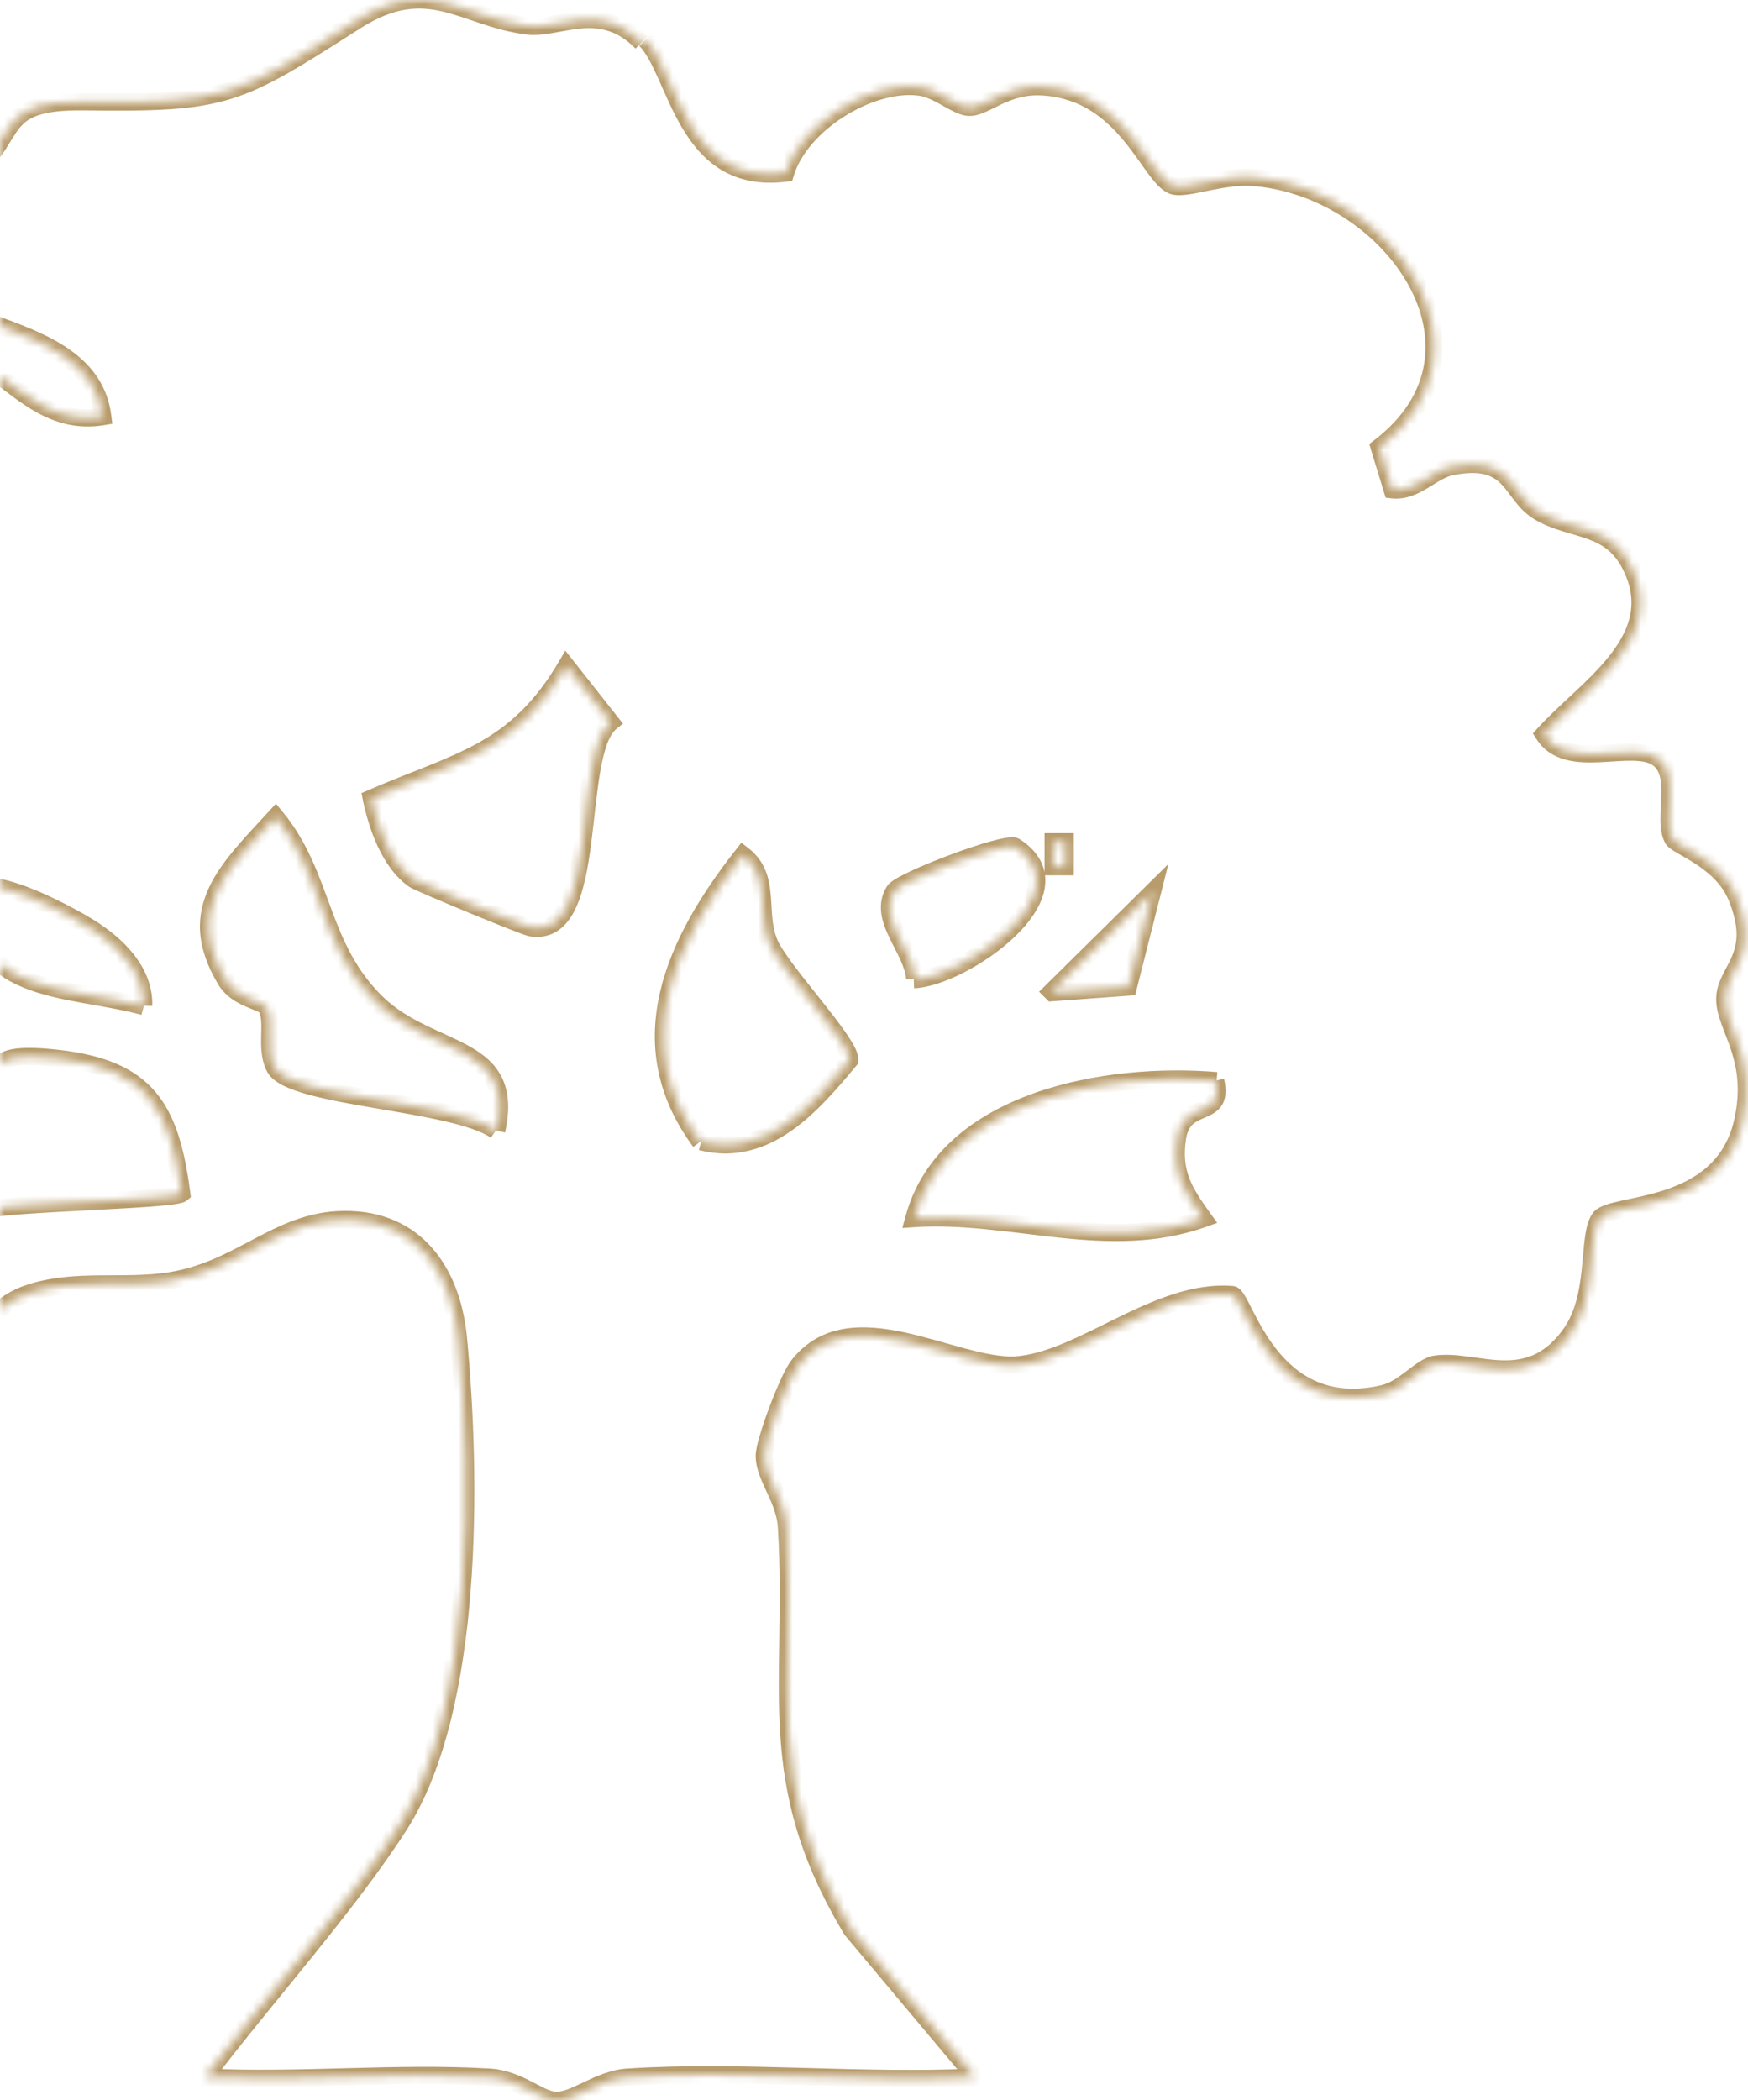 <?xml version="1.0" encoding="UTF-8"?> <svg xmlns="http://www.w3.org/2000/svg" width="204" height="245" viewBox="0 0 204 245" fill="none"><mask id="path-1-inside-1_1076_374" fill="white"><path d="M141.987 126.058C129.302 124.978 110.438 128.218 106.644 142.153C118.027 141.397 129.302 146.15 140.469 142.153C138.192 139.021 136.783 136.752 137.433 132.647C138.192 128.11 142.962 130.703 141.878 126.058M21.213 139.237C19.912 129.299 17.202 124.653 6.794 123.465C-4.481 122.169 1.482 126.49 -0.47 131.459C-2.421 136.32 -11.419 139.993 -11.203 146.582C-6.974 146.474 -5.673 141.937 -1.337 141.073C1.807 140.317 20.346 139.993 21.213 139.237ZM122.797 115.795L131.687 115.147L134.506 104.021L122.689 115.687L122.797 115.795ZM16.768 117.308C16.877 113.635 14.166 110.718 11.348 108.774C9.613 107.478 -3.18 100.24 -3.722 104.885C-2.421 116.228 7.987 115.039 16.768 117.416M81.817 133.187C89.514 135.132 94.827 128.866 99.163 123.681C99.488 121.845 90.924 112.987 89.731 109.854C88.322 106.289 90.056 102.292 86.695 99.7C78.781 109.746 73.144 121.629 81.708 133.187M124.315 98.187H122.906V101.104H124.315V98.187ZM106.644 114.283C112.39 114.067 126.809 104.129 118.461 98.728C117.377 98.079 105.126 102.724 104.367 103.913C102.307 107.153 106.535 110.718 106.752 114.175M57.966 131.891C60.242 121.629 50.485 123.141 44.089 117.092C37.15 110.394 37.909 102.184 32.163 95.271C26.742 101.212 21.322 105.965 26.309 114.283C27.61 116.552 30.645 116.768 31.079 117.524C32.055 119.144 30.862 122.277 32.055 124.545C34.006 128.11 52.87 128.434 57.857 131.891M66.097 77.663C60.134 87.817 53.304 88.789 43.33 93.11C43.98 96.351 45.498 100.672 48.317 102.616C48.967 103.049 61.218 108.126 61.977 108.234C70.216 109.53 66.747 87.925 71.301 84.252L66.097 77.663ZM75.312 4.638C79.106 8.527 79.865 21.706 91.683 20.194C93.417 14.468 101.44 9.499 107.186 10.147C109.462 10.363 111.631 12.524 113.149 12.524C115.1 12.524 117.377 9.823 121.822 10.147C131.579 10.795 134.181 20.95 137 21.706C138.626 22.138 142.962 20.302 146.649 20.734C162.477 22.246 175.704 40.934 160.959 52.169L162.477 57.138C165.187 57.462 167.139 54.87 169.416 54.437C176.679 53.033 176.137 57.678 179.606 59.731C183.618 62.107 188.171 61.027 190.556 66.536C194.242 74.854 184.919 80.363 180.149 85.656C182.967 90.085 190.448 86.305 193.484 88.465C196.194 90.41 193.917 95.595 195.218 97.863C195.652 98.728 200.747 100.24 202.59 104.453C205.626 111.582 201.289 113.095 201.289 116.552C201.289 119.9 205.084 123.357 203.349 130.919C200.856 141.613 187.954 140.101 186.653 142.153C185.136 144.422 186.545 151.336 183.076 155.873C178.197 162.354 172.234 158.465 167.573 159.113C165.838 159.329 163.886 162.03 161.393 162.57C148.166 165.595 145.239 151.228 143.83 151.011C135.048 150.255 126.158 158.789 118.461 159.221C111.305 159.545 99.38 151.444 93.2 159.221C92.008 160.626 89.189 168.187 89.189 169.808C89.189 172.4 91.683 174.885 91.791 178.342C92.875 197.03 88.864 207.616 99.38 225.116L113.799 242.292C100.464 242.94 86.587 241.428 73.252 242.292C69.783 242.508 66.964 245.209 64.687 244.993C62.736 244.777 60.568 242.508 57.098 242.292C46.148 241.644 34.873 242.832 23.924 242.292C30.862 233.11 40.619 222.308 46.691 212.802C55.364 199.082 55.038 172.508 53.521 156.305C52.87 148.851 48.967 142.586 40.945 142.261C32.705 141.937 28.477 147.987 19.912 149.391C14.383 150.255 8.962 149.067 3.542 150.795C-1.662 152.416 -3.614 157.817 -9.36 158.573C-19.117 159.87 -19.984 150.795 -24.212 150.039C-27.031 149.499 -32.56 155.981 -40.041 151.12C-44.269 148.419 -43.402 142.261 -45.678 139.885C-48.389 136.968 -59.339 134.268 -61.182 128.218C-61.832 126.166 -64.542 111.366 -64.217 109.746C-63.35 105.425 -58.797 103.589 -57.929 101.428C-57.387 100.132 -58.58 97.971 -57.821 95.595C-56.52 91.49 -52.292 92.138 -52.725 88.141C-59.989 89.329 -64.217 82.632 -62.808 76.042C-62.049 72.37 -51.099 60.811 -49.148 55.734C-46.654 53.357 -43.293 56.49 -40.583 56.058C-38.957 55.734 -37.005 45.363 -24.212 47.2C-21.936 47.524 -17.816 50.333 -17.491 50.116C-17.165 49.9 -16.515 46.444 -13.805 44.175C-1.771 34.669 0.94 50.441 11.998 48.604C10.48 36.397 -10.444 38.882 -12.395 29.7C-13.588 24.191 -5.565 22.246 -2.855 19.977C2.241 15.549 -0.361 11.768 9.721 11.876C26.417 12.092 27.61 11.335 41.487 2.478C49.943 -2.924 53.954 2.045 61.435 3.018C65.121 3.558 70 -0.007 74.878 4.962"></path></mask><path d="M106.644 142.153L105.679 141.891L105.31 143.244L106.71 143.151L106.644 142.153ZM140.469 142.153L140.806 143.095L142.063 142.645L141.278 141.566L140.469 142.153ZM137.433 132.647L136.447 132.482L136.446 132.491L137.433 132.647ZM21.213 139.237L21.87 139.991L22.274 139.638L22.205 139.107L21.213 139.237ZM6.794 123.465L6.68 124.459L6.681 124.459L6.794 123.465ZM-0.47 131.459L0.458 131.832L0.461 131.825L-0.47 131.459ZM-11.203 146.582L-12.202 146.615L-12.169 147.608L-11.177 147.582L-11.203 146.582ZM-1.337 141.073L-1.141 142.054L-1.122 142.05L-1.103 142.045L-1.337 141.073ZM122.797 115.795L122.092 116.504L122.415 116.826L122.87 116.793L122.797 115.795ZM131.687 115.147L131.76 116.145L132.48 116.092L132.657 115.393L131.687 115.147ZM134.506 104.021L135.476 104.266L136.357 100.789L133.804 103.309L134.506 104.021ZM122.689 115.687L121.986 114.976L121.269 115.684L121.983 116.396L122.689 115.687ZM11.348 108.774L10.749 109.575L10.764 109.586L10.78 109.597L11.348 108.774ZM-3.722 104.885L-4.715 104.769L-4.729 104.884L-4.715 104.999L-3.722 104.885ZM99.163 123.681L99.93 124.323L100.101 124.118L100.148 123.856L99.163 123.681ZM89.731 109.854L90.666 109.498L90.661 109.486L89.731 109.854ZM86.695 99.7L87.306 98.908L86.522 98.303L85.91 99.081L86.695 99.7ZM124.315 98.187H125.315V97.187H124.315V98.187ZM122.906 98.187V97.187H121.906V98.187H122.906ZM122.906 101.104H121.906V102.104H122.906V101.104ZM124.315 101.104V102.104H125.315V101.104H124.315ZM118.461 98.728L119.004 97.888L118.989 97.878L118.974 97.869L118.461 98.728ZM104.367 103.913L103.524 103.374L103.523 103.376L104.367 103.913ZM44.089 117.092L43.394 117.811L43.402 117.818L44.089 117.092ZM32.163 95.271L32.932 94.632L32.198 93.749L31.424 94.597L32.163 95.271ZM26.309 114.283L27.176 113.786L27.171 113.777L27.166 113.769L26.309 114.283ZM31.079 117.524L30.212 118.021L30.217 118.031L30.222 118.04L31.079 117.524ZM32.055 124.545L31.169 125.011L31.174 125.018L31.177 125.026L32.055 124.545ZM66.097 77.663L66.882 77.043L65.975 75.895L65.234 77.156L66.097 77.663ZM43.33 93.11L42.932 92.193L42.19 92.514L42.349 93.307L43.33 93.11ZM48.317 102.616L47.749 103.44L47.756 103.445L47.764 103.449L48.317 102.616ZM61.977 108.234L62.132 107.246L62.125 107.245L62.118 107.244L61.977 108.234ZM71.301 84.252L71.928 85.031L72.699 84.409L72.085 83.632L71.301 84.252ZM91.683 20.194L91.809 21.186L92.452 21.103L92.64 20.483L91.683 20.194ZM107.186 10.147L107.074 11.141L107.082 11.142L107.091 11.143L107.186 10.147ZM121.822 10.147L121.749 11.145L121.755 11.145L121.822 10.147ZM137 21.706L136.741 22.672L136.743 22.672L137 21.706ZM146.649 20.734L146.532 21.727L146.543 21.728L146.553 21.729L146.649 20.734ZM160.959 52.169L160.353 51.373L159.8 51.795L160.003 52.461L160.959 52.169ZM162.477 57.138L161.521 57.43L161.711 58.054L162.358 58.131L162.477 57.138ZM169.416 54.437L169.602 55.42L169.605 55.419L169.416 54.437ZM179.606 59.731L180.116 58.87L180.116 58.87L179.606 59.731ZM190.556 66.536L189.639 66.933L189.642 66.941L190.556 66.536ZM180.149 85.656L179.406 84.987L178.897 85.552L179.305 86.193L180.149 85.656ZM193.484 88.465L194.066 87.653L194.063 87.65L193.484 88.465ZM195.218 97.863L196.112 97.415L196.099 97.39L196.086 97.366L195.218 97.863ZM202.59 104.453L203.51 104.061L203.506 104.052L202.59 104.453ZM203.349 130.919L204.323 131.146L204.324 131.142L203.349 130.919ZM186.653 142.153L187.485 142.71L187.491 142.699L187.498 142.689L186.653 142.153ZM183.076 155.873L182.281 155.265L182.277 155.271L183.076 155.873ZM167.573 159.113L167.696 160.106L167.703 160.105L167.71 160.104L167.573 159.113ZM161.393 162.57L161.181 161.593L161.17 161.595L161.393 162.57ZM143.83 151.011L143.981 150.023L143.949 150.018L143.916 150.015L143.83 151.011ZM118.461 159.221L118.506 160.22L118.517 160.22L118.461 159.221ZM93.2 159.221L93.963 159.869L93.973 159.856L93.983 159.843L93.2 159.221ZM91.791 178.342L90.791 178.373L90.792 178.386L90.793 178.4L91.791 178.342ZM99.38 225.116L98.523 225.631L98.563 225.699L98.614 225.759L99.38 225.116ZM113.799 242.292L113.848 243.291L115.861 243.193L114.565 241.649L113.799 242.292ZM73.252 242.292L73.314 243.29L73.317 243.29L73.252 242.292ZM64.687 244.993L64.577 245.987L64.585 245.988L64.593 245.988L64.687 244.993ZM57.098 242.292L57.16 241.294L57.157 241.294L57.098 242.292ZM23.924 242.292L23.126 241.689L21.986 243.198L23.874 243.291L23.924 242.292ZM46.691 212.802L47.533 213.34L47.536 213.336L46.691 212.802ZM53.521 156.305L52.525 156.392L52.525 156.398L53.521 156.305ZM40.945 142.261L40.985 141.262L40.984 141.262L40.945 142.261ZM19.912 149.391L20.067 150.379L20.074 150.378L19.912 149.391ZM3.542 150.795L3.839 151.75L3.846 151.748L3.542 150.795ZM-9.36 158.573L-9.49 157.582L-9.491 157.582L-9.36 158.573ZM-24.212 150.039L-24.401 151.021L-24.388 151.024L-24.212 150.039ZM-40.041 151.12L-39.496 150.281L-39.502 150.277L-40.041 151.12ZM-45.678 139.885L-46.411 140.566L-46.406 140.571L-46.4 140.577L-45.678 139.885ZM-61.182 128.218L-60.225 127.927L-60.228 127.916L-61.182 128.218ZM-64.217 109.746L-65.198 109.549L-65.198 109.549L-64.217 109.746ZM-57.929 101.428L-58.852 101.042L-58.855 101.049L-58.857 101.056L-57.929 101.428ZM-57.821 95.595L-56.868 95.899L-56.867 95.897L-57.821 95.595ZM-52.725 88.141L-51.731 88.033L-51.845 86.984L-52.887 87.154L-52.725 88.141ZM-62.808 76.042L-61.83 76.251L-61.828 76.245L-62.808 76.042ZM-49.148 55.734L-49.837 55.01L-50 55.165L-50.081 55.375L-49.148 55.734ZM-40.583 56.058L-40.425 57.045L-40.406 57.042L-40.387 57.038L-40.583 56.058ZM-24.212 47.2L-24.354 48.19L-24.353 48.19L-24.212 47.2ZM-13.805 44.175L-14.424 43.39L-14.435 43.399L-14.446 43.408L-13.805 44.175ZM11.998 48.604L12.162 49.591L13.109 49.433L12.99 48.481L11.998 48.604ZM-12.395 29.7L-11.417 29.492L-11.418 29.488L-12.395 29.7ZM-2.855 19.977L-2.213 20.744L-2.206 20.738L-2.199 20.732L-2.855 19.977ZM9.721 11.876L9.734 10.876L9.732 10.876L9.721 11.876ZM41.487 2.478L42.025 3.32L42.025 3.32L41.487 2.478ZM61.435 3.018L61.58 2.028L61.572 2.027L61.564 2.026L61.435 3.018ZM141.987 126.058L142.072 125.061C135.626 124.512 127.589 125.056 120.645 127.533C113.703 130.01 107.695 134.486 105.679 141.891L106.644 142.153L107.609 142.416C109.387 135.886 114.708 131.774 121.317 129.417C127.926 127.059 135.663 126.523 141.902 127.054L141.987 126.058ZM106.644 142.153L106.71 143.151C112.288 142.781 117.801 143.759 123.533 144.363C129.203 144.961 135.002 145.172 140.806 143.095L140.469 142.153L140.132 141.212C134.769 143.131 129.347 142.965 123.742 142.374C118.199 141.79 112.383 140.77 106.577 141.156L106.644 142.153ZM140.469 142.153L141.278 141.566C140.137 139.995 139.292 138.743 138.789 137.412C138.3 136.117 138.12 134.7 138.421 132.804L137.433 132.647L136.446 132.491C136.096 134.699 136.296 136.47 136.918 138.118C137.527 139.73 138.524 141.179 139.66 142.741L140.469 142.153ZM137.433 132.647L138.42 132.812C138.575 131.885 138.911 131.412 139.257 131.111C139.651 130.768 140.115 130.584 140.745 130.31C141.296 130.071 142.099 129.718 142.591 128.946C143.108 128.135 143.149 127.104 142.852 125.83L141.878 126.058L140.904 126.285C141.149 127.334 141.001 127.721 140.905 127.872C140.783 128.062 140.55 128.215 139.949 128.476C139.427 128.702 138.624 129.01 137.944 129.603C137.216 130.236 136.671 131.141 136.447 132.482L137.433 132.647ZM21.213 139.237L22.205 139.107C21.551 134.112 20.523 130.214 18.185 127.427C15.811 124.598 12.237 123.08 6.908 122.472L6.794 123.465L6.681 124.459C11.759 125.039 14.744 126.437 16.653 128.712C18.597 131.03 19.575 134.424 20.222 139.367L21.213 139.237ZM6.794 123.465L6.908 122.472C4.084 122.147 2.168 122.147 0.904 122.507C0.246 122.694 -0.307 122.997 -0.707 123.467C-1.109 123.941 -1.274 124.488 -1.329 125.007C-1.382 125.51 -1.337 126.037 -1.28 126.522C-1.217 127.057 -1.146 127.487 -1.092 128.031C-0.99 129.049 -0.997 130.066 -1.4 131.093L-0.47 131.459L0.461 131.825C1.033 130.367 1.013 128.981 0.898 127.832C0.844 127.292 0.755 126.698 0.706 126.287C0.652 125.825 0.632 125.485 0.66 125.218C0.687 124.967 0.749 124.842 0.818 124.762C0.889 124.678 1.051 124.544 1.45 124.43C2.3 124.189 3.867 124.135 6.68 124.459L6.794 123.465ZM-0.47 131.459L-1.398 131.086C-1.81 132.113 -2.623 133.139 -3.713 134.244C-4.822 135.37 -6.046 136.416 -7.339 137.649C-9.797 139.99 -12.326 142.835 -12.202 146.615L-11.203 146.582L-10.203 146.55C-10.296 143.741 -8.434 141.454 -5.959 139.097C-4.786 137.979 -3.408 136.784 -2.288 135.648C-1.149 134.492 -0.105 133.236 0.458 131.832L-0.47 131.459ZM-11.203 146.582L-11.177 147.582C-8.659 147.518 -7.031 146.105 -5.642 144.855C-4.203 143.56 -2.994 142.423 -1.141 142.054L-1.337 141.073L-1.532 140.092C-4.016 140.587 -5.626 142.151 -6.979 143.368C-8.382 144.63 -9.518 145.539 -11.228 145.583L-11.203 146.582ZM-1.337 141.073L-1.103 142.045C-0.417 141.881 1.234 141.722 3.459 141.571C5.643 141.423 8.273 141.289 10.845 141.154C13.41 141.019 15.92 140.883 17.844 140.733C18.804 140.659 19.635 140.579 20.262 140.492C20.573 140.449 20.855 140.401 21.084 140.346C21.199 140.319 21.32 140.285 21.433 140.242C21.527 140.207 21.706 140.133 21.87 139.991L21.213 139.237L20.556 138.483C20.666 138.387 20.757 138.36 20.729 138.371C20.722 138.373 20.689 138.384 20.619 138.401C20.48 138.434 20.272 138.472 19.987 138.511C19.421 138.59 18.637 138.666 17.689 138.739C15.794 138.887 13.31 139.021 10.739 139.156C8.175 139.291 5.527 139.427 3.323 139.576C1.16 139.722 -0.684 139.888 -1.571 140.101L-1.337 141.073ZM122.797 115.795L122.87 116.793L131.76 116.145L131.687 115.147L131.615 114.15L122.725 114.798L122.797 115.795ZM131.687 115.147L132.657 115.393L135.476 104.266L134.506 104.021L133.537 103.775L130.718 114.902L131.687 115.147ZM134.506 104.021L133.804 103.309L121.986 114.976L122.689 115.687L123.392 116.399L135.209 104.732L134.506 104.021ZM122.689 115.687L121.983 116.396L122.092 116.504L122.797 115.795L123.503 115.087L123.395 114.979L122.689 115.687ZM16.768 117.308L17.768 117.337C17.892 113.131 14.803 109.942 11.915 107.951L11.348 108.774L10.78 109.597C13.53 111.494 15.861 114.139 15.769 117.278L16.768 117.308ZM11.348 108.774L11.946 107.973C10.995 107.262 7.283 105.089 3.736 103.673C1.974 102.969 0.136 102.403 -1.348 102.351C-2.089 102.325 -2.864 102.422 -3.506 102.809C-4.203 103.229 -4.615 103.914 -4.715 104.769L-3.722 104.885L-2.729 105.001C-2.693 104.695 -2.587 104.59 -2.474 104.522C-2.305 104.42 -1.979 104.33 -1.418 104.35C-0.296 104.389 1.274 104.843 2.995 105.53C6.414 106.896 9.965 108.989 10.749 109.575L11.348 108.774ZM-3.722 104.885L-4.715 104.999C-4.372 107.993 -3.416 110.243 -1.968 111.942C-0.525 113.635 1.34 114.705 3.373 115.451C5.396 116.194 7.639 116.635 9.868 117.035C12.125 117.439 14.365 117.801 16.507 118.381L16.768 117.416L17.029 116.451C14.781 115.842 12.426 115.461 10.221 115.066C7.989 114.666 5.902 114.249 4.063 113.574C2.234 112.903 0.704 111.994 -0.445 110.645C-1.589 109.303 -2.421 107.448 -2.729 104.771L-3.722 104.885ZM81.817 133.187L81.572 134.157C85.775 135.219 89.322 134.017 92.322 131.929C95.282 129.868 97.778 126.897 99.93 124.323L99.163 123.681L98.396 123.04C96.212 125.651 93.883 128.405 91.179 130.287C88.514 132.142 85.556 133.101 82.062 132.218L81.817 133.187ZM99.163 123.681L100.148 123.856C100.204 123.536 100.153 123.232 100.089 122.996C100.022 122.749 99.919 122.497 99.8 122.252C99.563 121.763 99.219 121.207 98.82 120.623C98.021 119.451 96.921 118.046 95.8 116.632C94.668 115.205 93.51 113.765 92.556 112.482C91.58 111.167 90.907 110.132 90.666 109.498L89.731 109.854L88.796 110.21C89.151 111.142 89.996 112.389 90.951 113.674C91.929 114.99 93.115 116.466 94.233 117.875C95.361 119.297 96.416 120.647 97.168 121.75C97.545 122.303 97.826 122.765 98 123.124C98.087 123.304 98.135 123.433 98.159 123.519C98.185 123.617 98.163 123.597 98.178 123.507L99.163 123.681ZM89.731 109.854L90.661 109.486C90.357 108.718 90.214 107.904 90.13 107.032C90.088 106.596 90.062 106.156 90.036 105.7C90.01 105.251 89.983 104.783 89.941 104.321C89.769 102.449 89.315 100.457 87.306 98.908L86.695 99.7L86.085 100.492C87.437 101.535 87.796 102.838 87.949 104.504C87.988 104.926 88.013 105.358 88.039 105.816C88.065 106.268 88.093 106.744 88.139 107.224C88.232 108.185 88.4 109.207 88.801 110.222L89.731 109.854ZM86.695 99.7L85.91 99.081C81.919 104.147 78.426 109.766 77.049 115.648C75.659 121.583 76.434 127.749 80.905 133.783L81.708 133.187L82.512 132.592C78.418 127.067 77.73 121.512 78.996 116.104C80.275 110.644 83.558 105.299 87.481 100.319L86.695 99.7ZM124.315 98.187V97.187H122.906V98.187V99.187H124.315V98.187ZM122.906 98.187H121.906V101.104H122.906H123.906V98.187H122.906ZM122.906 101.104V102.104H124.315V101.104V100.104H122.906V101.104ZM124.315 101.104H125.315V98.187H124.315H123.315V101.104H124.315ZM106.644 114.283L106.681 115.282C108.334 115.22 110.467 114.482 112.546 113.41C114.65 112.325 116.814 110.839 118.534 109.167C120.231 107.518 121.614 105.575 121.932 103.562C122.095 102.531 121.976 101.485 121.48 100.492C120.989 99.506 120.16 98.636 119.004 97.888L118.461 98.728L117.918 99.567C118.849 100.17 119.395 100.791 119.691 101.384C119.982 101.968 120.061 102.587 119.956 103.25C119.739 104.627 118.724 106.194 117.141 107.733C115.582 109.247 113.585 110.624 111.63 111.632C109.65 112.653 107.826 113.238 106.606 113.284L106.644 114.283ZM118.461 98.728L118.974 97.869C118.664 97.684 118.322 97.668 118.141 97.666C117.917 97.664 117.67 97.689 117.424 97.727C116.927 97.803 116.314 97.948 115.642 98.133C114.291 98.507 112.605 99.074 110.942 99.695C109.279 100.315 107.617 100.997 106.315 101.604C105.665 101.906 105.089 102.197 104.641 102.459C104.418 102.589 104.211 102.721 104.037 102.853C103.885 102.967 103.672 103.143 103.524 103.374L104.367 103.913L105.21 104.451C105.157 104.534 105.129 104.534 105.24 104.45C105.329 104.383 105.464 104.295 105.651 104.186C106.022 103.968 106.536 103.707 107.159 103.417C108.401 102.838 110.012 102.176 111.642 101.568C113.272 100.96 114.899 100.413 116.174 100.061C116.815 99.884 117.343 99.763 117.726 99.704C117.92 99.674 118.049 99.665 118.124 99.666C118.241 99.667 118.122 99.69 117.948 99.586L118.461 98.728ZM104.367 103.913L103.523 103.376C102.18 105.489 102.974 107.659 103.804 109.394C104.018 109.842 104.25 110.291 104.469 110.718C104.69 111.153 104.901 111.57 105.087 111.982C105.465 112.815 105.711 113.554 105.754 114.238L106.752 114.175L107.75 114.112C107.685 113.067 107.321 112.065 106.909 111.156C106.701 110.697 106.472 110.244 106.249 109.808C106.024 109.367 105.807 108.948 105.608 108.531C104.785 106.81 104.494 105.577 105.211 104.449L104.367 103.913ZM57.966 131.891L58.942 132.108C59.542 129.404 59.382 127.322 58.553 125.655C57.728 123.997 56.32 122.911 54.77 122.04C53.271 121.197 51.388 120.432 49.715 119.615C47.975 118.764 46.269 117.777 44.776 116.365L44.089 117.092L43.402 117.818C45.107 119.431 47.019 120.523 48.837 121.412C50.721 122.332 52.334 122.965 53.79 123.783C55.194 124.573 56.198 125.411 56.762 126.545C57.322 127.67 57.528 129.247 56.989 131.675L57.966 131.891ZM44.089 117.092L44.783 116.372C41.486 113.19 40.004 109.647 38.616 105.914C37.238 102.209 35.937 98.246 32.932 94.632L32.163 95.271L31.394 95.91C34.136 99.209 35.327 102.808 36.741 106.611C38.145 110.385 39.753 114.296 43.394 117.811L44.089 117.092ZM32.163 95.271L31.424 94.597C28.784 97.49 25.922 100.312 24.43 103.457C23.665 105.068 23.238 106.796 23.359 108.702C23.48 110.603 24.141 112.613 25.451 114.797L26.309 114.283L27.166 113.769C25.983 111.794 25.451 110.091 25.355 108.575C25.259 107.065 25.591 105.674 26.236 104.314C27.563 101.518 30.121 98.993 32.902 95.945L32.163 95.271ZM26.309 114.283L25.441 114.781C26.255 116.199 27.585 116.929 28.614 117.385C28.875 117.5 29.126 117.602 29.348 117.692C29.577 117.784 29.765 117.859 29.929 117.932C30.095 118.005 30.197 118.059 30.257 118.099C30.326 118.144 30.271 118.125 30.212 118.021L31.079 117.524L31.946 117.026C31.779 116.734 31.533 116.543 31.348 116.422C31.154 116.296 30.938 116.192 30.738 116.103C30.537 116.014 30.311 115.924 30.096 115.837C29.874 115.747 29.651 115.657 29.424 115.556C28.501 115.148 27.664 114.635 27.176 113.786L26.309 114.283ZM31.079 117.524L30.222 118.04C30.35 118.252 30.44 118.572 30.479 119.064C30.518 119.559 30.5 120.111 30.486 120.77C30.459 122.005 30.436 123.614 31.169 125.011L32.055 124.545L32.94 124.08C32.481 123.208 32.458 122.117 32.485 120.813C32.498 120.203 32.521 119.526 32.472 118.907C32.423 118.285 32.296 117.606 31.936 117.008L31.079 117.524ZM32.055 124.545L31.177 125.026C31.57 125.742 32.302 126.252 33.071 126.637C33.867 127.035 34.854 127.374 35.942 127.675C38.119 128.276 40.866 128.767 43.648 129.244C46.454 129.726 49.306 130.197 51.773 130.761C54.279 131.334 56.217 131.971 57.288 132.713L57.857 131.891L58.427 131.069C57.004 130.083 54.714 129.383 52.219 128.812C49.685 128.232 46.764 127.75 43.987 127.273C41.186 126.792 38.539 126.317 36.474 125.747C35.442 125.462 34.596 125.164 33.967 124.849C33.311 124.52 33.028 124.24 32.932 124.065L32.055 124.545ZM66.097 77.663L65.234 77.156C59.481 86.954 53.083 87.795 42.932 92.193L43.33 93.11L43.727 94.028C53.525 89.783 60.787 88.68 66.959 78.169L66.097 77.663ZM43.33 93.11L42.349 93.307C42.686 94.983 43.249 96.955 44.105 98.775C44.956 100.583 46.135 102.326 47.749 103.44L48.317 102.616L48.885 101.793C47.68 100.962 46.691 99.573 45.915 97.924C45.145 96.287 44.624 94.478 44.31 92.913L43.33 93.11ZM48.317 102.616L47.764 103.449C47.87 103.52 48.018 103.593 48.133 103.649C48.27 103.716 48.444 103.797 48.647 103.888C49.054 104.073 49.596 104.31 50.224 104.58C51.481 105.121 53.102 105.801 54.725 106.471C56.347 107.141 57.975 107.801 59.248 108.302C59.883 108.552 60.435 108.764 60.854 108.918C61.063 108.995 61.246 109.059 61.394 109.108C61.51 109.146 61.686 109.202 61.836 109.224L61.977 108.234L62.118 107.244C62.173 107.252 62.165 107.256 62.018 107.208C61.902 107.169 61.743 107.114 61.543 107.04C61.145 106.894 60.61 106.689 59.98 106.441C58.722 105.945 57.104 105.289 55.488 104.622C53.871 103.955 52.26 103.279 51.014 102.743C50.391 102.474 49.862 102.243 49.472 102.066C49.276 101.978 49.12 101.905 49.005 101.85C48.869 101.784 48.845 101.767 48.87 101.783L48.317 102.616ZM61.977 108.234L61.822 109.222C63.078 109.419 64.185 109.183 65.116 108.555C66.019 107.945 66.677 107.022 67.172 105.98C68.154 103.918 68.648 101.075 69.013 98.234C69.388 95.315 69.627 92.4 70.066 89.904C70.284 88.67 70.541 87.6 70.865 86.746C71.195 85.877 71.559 85.329 71.928 85.031L71.301 84.252L70.673 83.474C69.904 84.094 69.38 85.024 68.996 86.035C68.606 87.06 68.323 88.27 68.097 89.558C67.648 92.105 67.386 95.2 67.029 97.979C66.662 100.836 66.194 103.381 65.367 105.12C64.958 105.979 64.499 106.559 63.997 106.897C63.523 107.217 62.936 107.372 62.132 107.246L61.977 108.234ZM71.301 84.252L72.085 83.632L66.882 77.043L66.097 77.663L65.312 78.282L70.516 84.872L71.301 84.252ZM75.312 4.638L74.596 5.336C75.4 6.16 76.094 7.543 76.897 9.331C77.67 11.055 78.521 13.094 79.63 14.953C80.745 16.824 82.169 18.603 84.156 19.804C86.162 21.017 88.657 21.589 91.809 21.186L91.683 20.194L91.556 19.202C88.799 19.554 86.768 19.046 85.19 18.092C83.592 17.126 82.374 15.65 81.348 13.929C80.315 12.197 79.526 10.306 78.721 8.512C77.945 6.783 77.121 5.06 76.028 3.94L75.312 4.638ZM91.683 20.194L92.64 20.483C93.414 17.927 95.647 15.424 98.468 13.623C101.288 11.823 104.501 10.851 107.074 11.141L107.186 10.147L107.298 9.154C104.124 8.796 100.453 9.984 97.392 11.937C94.331 13.891 91.686 16.735 90.725 19.904L91.683 20.194ZM107.186 10.147L107.091 11.143C107.988 11.228 108.921 11.707 109.964 12.29C110.454 12.563 110.983 12.866 111.482 13.093C111.974 13.317 112.552 13.524 113.149 13.524V12.524V11.524C112.986 11.524 112.724 11.461 112.311 11.273C111.906 11.088 111.466 10.838 110.939 10.543C109.95 9.991 108.66 9.283 107.28 9.152L107.186 10.147ZM113.149 12.524V13.524C113.854 13.524 114.52 13.282 115.109 13.021C115.41 12.886 115.719 12.733 116.024 12.582C116.334 12.428 116.643 12.273 116.971 12.121C118.259 11.524 119.762 11 121.749 11.145L121.822 10.147L121.894 9.15C119.436 8.971 117.578 9.635 116.129 10.307C115.772 10.472 115.437 10.64 115.133 10.791C114.824 10.945 114.551 11.079 114.295 11.193C113.769 11.428 113.419 11.524 113.149 11.524V12.524ZM121.822 10.147L121.755 11.145C126.241 11.443 129.1 13.907 131.239 16.52C132.334 17.858 133.167 19.134 134.008 20.268C134.412 20.812 134.821 21.326 135.24 21.734C135.651 22.136 136.147 22.513 136.741 22.672L137 21.706L137.259 20.74C137.147 20.71 136.946 20.605 136.637 20.303C136.336 20.009 136.003 19.6 135.614 19.076C134.87 18.073 133.913 16.629 132.786 15.252C130.481 12.437 127.16 9.5 121.888 9.149L121.822 10.147ZM137 21.706L136.743 22.672C137.369 22.839 138.131 22.769 138.824 22.664C139.549 22.555 140.399 22.371 141.249 22.2C143.005 21.848 144.866 21.532 146.532 21.727L146.649 20.734L146.765 19.741C144.745 19.504 142.595 19.89 140.855 20.239C139.956 20.42 139.187 20.587 138.526 20.687C137.834 20.791 137.443 20.789 137.256 20.739L137 21.706ZM146.649 20.734L146.553 21.729C154.134 22.453 161.108 27.308 164.392 33.287C166.027 36.262 166.724 39.469 166.184 42.558C165.647 45.633 163.867 48.696 160.353 51.373L160.959 52.169L161.565 52.964C165.424 50.024 167.519 46.538 168.154 42.902C168.787 39.28 167.953 35.614 166.145 32.324C162.546 25.772 154.991 20.526 146.744 19.738L146.649 20.734ZM160.959 52.169L160.003 52.461L161.521 57.43L162.477 57.138L163.433 56.846L161.916 51.877L160.959 52.169ZM162.477 57.138L162.358 58.131C164.07 58.336 165.489 57.604 166.621 56.931C167.23 56.567 167.703 56.254 168.232 55.964C168.738 55.687 169.181 55.5 169.602 55.42L169.416 54.437L169.229 53.455C168.511 53.591 167.857 53.89 167.272 54.21C166.71 54.518 166.099 54.914 165.597 55.212C164.506 55.862 163.595 56.264 162.596 56.145L162.477 57.138ZM169.416 54.437L169.605 55.419C171.33 55.086 172.496 55.131 173.33 55.35C174.141 55.564 174.711 55.963 175.216 56.484C175.772 57.056 176.168 57.67 176.785 58.457C177.366 59.198 178.073 59.986 179.097 60.591L179.606 59.731L180.116 58.87C179.405 58.45 178.879 57.887 178.359 57.223C177.875 56.606 177.302 55.761 176.651 55.091C175.951 54.37 175.077 53.743 173.839 53.416C172.623 53.096 171.133 53.087 169.226 53.456L169.416 54.437ZM179.606 59.731L179.097 60.591C180.198 61.244 181.321 61.649 182.378 61.977C183.476 62.318 184.405 62.55 185.345 62.897C186.248 63.23 187.047 63.634 187.751 64.24C188.449 64.842 189.096 65.68 189.639 66.933L190.556 66.536L191.474 66.139C190.824 64.638 190.007 63.544 189.056 62.725C188.11 61.91 187.073 61.403 186.038 61.02C185.039 60.652 183.929 60.364 182.971 60.067C181.971 59.757 181.02 59.406 180.116 58.87L179.606 59.731ZM190.556 66.536L189.642 66.941C190.476 68.823 190.561 70.502 190.184 72.052C189.801 73.626 188.926 75.129 187.743 76.605C186.559 78.083 185.109 79.485 183.623 80.875C182.157 82.246 180.635 83.623 179.406 84.987L180.149 85.656L180.891 86.326C182.047 85.044 183.48 83.747 184.989 82.336C186.477 80.945 188.021 79.457 189.304 77.856C190.587 76.254 191.65 74.488 192.128 72.525C192.611 70.538 192.48 68.408 191.471 66.131L190.556 66.536ZM180.149 85.656L179.305 86.193C181.053 88.941 184.223 89.03 186.781 88.91C188.163 88.846 189.366 88.72 190.5 88.738C191.626 88.755 192.403 88.923 192.904 89.28L193.484 88.465L194.063 87.65C193.047 86.927 191.75 86.757 190.532 86.738C189.321 86.719 187.908 86.856 186.688 86.913C184.043 87.036 182.063 86.801 180.992 85.12L180.149 85.656ZM193.484 88.465L192.901 89.278C193.329 89.585 193.592 90.032 193.742 90.665C193.897 91.321 193.913 92.108 193.88 93.006C193.849 93.846 193.767 94.86 193.78 95.725C193.792 96.598 193.893 97.563 194.351 98.361L195.218 97.863L196.086 97.366C195.893 97.029 195.791 96.496 195.779 95.697C195.768 94.892 195.842 94.062 195.879 93.08C195.913 92.154 195.909 91.139 195.688 90.205C195.462 89.248 194.993 88.318 194.066 87.653L193.484 88.465ZM195.218 97.863L194.324 98.312C194.498 98.659 194.812 98.898 195.001 99.034C195.228 99.197 195.507 99.365 195.792 99.53C196.386 99.874 197.08 100.253 197.831 100.741C199.33 101.715 200.869 103.014 201.674 104.854L202.59 104.453L203.506 104.052C202.468 101.679 200.538 100.115 198.921 99.064C198.113 98.539 197.337 98.114 196.796 97.8C196.513 97.636 196.308 97.511 196.167 97.409C195.987 97.281 196.046 97.284 196.112 97.415L195.218 97.863ZM202.59 104.453L201.67 104.845C202.391 106.537 202.65 107.84 202.668 108.882C202.685 109.915 202.466 110.744 202.154 111.497C201.809 112.331 201.442 112.9 201.02 113.768C200.634 114.564 200.289 115.467 200.289 116.552H201.289H202.289C202.289 115.908 202.487 115.326 202.819 114.642C203.116 114.032 203.643 113.13 204.002 112.262C204.395 111.314 204.691 110.212 204.668 108.848C204.645 107.493 204.308 105.934 203.51 104.061L202.59 104.453ZM201.289 116.552H200.289C200.289 117.568 200.577 118.547 200.914 119.485C201.276 120.49 201.653 121.35 202.02 122.467C202.709 124.566 203.192 127.132 202.375 130.695L203.349 130.919L204.324 131.142C205.241 127.144 204.694 124.2 203.92 121.843C203.555 120.733 203.091 119.628 202.796 118.807C202.476 117.919 202.289 117.209 202.289 116.552H201.289ZM203.349 130.919L202.375 130.692C201.241 135.555 197.779 137.665 194.242 138.827C192.455 139.414 190.716 139.737 189.246 140.059C188.531 140.216 187.851 140.379 187.299 140.581C186.794 140.765 186.163 141.059 185.809 141.618L186.653 142.153L187.498 142.689C187.469 142.735 187.526 142.627 187.985 142.459C188.397 142.309 188.958 142.17 189.675 142.013C191.068 141.707 192.954 141.355 194.866 140.727C198.728 139.458 202.964 136.977 204.323 131.146L203.349 130.919ZM186.653 142.153L185.822 141.597C185.301 142.377 185.086 143.447 184.95 144.487C184.815 145.526 184.729 146.844 184.602 148.058C184.333 150.614 183.836 153.232 182.281 155.265L183.076 155.873L183.87 156.48C185.785 153.976 186.318 150.868 186.591 148.267C186.734 146.901 186.798 145.782 186.934 144.746C187.069 143.709 187.247 143.064 187.485 142.71L186.653 142.153ZM183.076 155.873L182.277 155.271C181.15 156.769 179.997 157.621 178.861 158.101C177.718 158.584 176.525 158.719 175.273 158.681C173.999 158.642 172.743 158.432 171.408 158.254C170.113 158.081 168.747 157.94 167.435 158.123L167.573 159.113L167.71 160.104C168.729 159.962 169.856 160.065 171.143 160.236C172.389 160.402 173.804 160.637 175.213 160.68C176.644 160.723 178.147 160.574 179.64 159.943C181.14 159.309 182.563 158.217 183.875 156.474L183.076 155.873ZM167.573 159.113L167.449 158.121C166.799 158.202 166.204 158.502 165.695 158.821C165.182 159.143 164.654 159.552 164.164 159.923C163.123 160.711 162.179 161.377 161.181 161.593L161.393 162.57L161.605 163.547C163.1 163.224 164.379 162.269 165.371 161.517C165.897 161.119 166.338 160.778 166.757 160.516C167.179 160.251 167.478 160.133 167.696 160.106L167.573 159.113ZM161.393 162.57L161.17 161.595C158.051 162.309 155.606 161.986 153.661 161.151C151.703 160.311 150.177 158.92 148.964 157.386C147.749 155.848 146.875 154.202 146.199 152.879C145.871 152.237 145.569 151.628 145.308 151.186C145.177 150.964 145.029 150.737 144.866 150.551C144.732 150.398 144.437 150.093 143.981 150.023L143.83 151.011L143.678 152C143.399 151.957 143.292 151.79 143.362 151.87C143.403 151.916 143.475 152.016 143.586 152.203C143.806 152.576 144.067 153.101 144.418 153.789C145.101 155.126 146.049 156.923 147.395 158.626C148.744 160.332 150.518 161.98 152.873 162.99C155.241 164.005 158.121 164.344 161.616 163.545L161.393 162.57ZM143.83 151.011L143.916 150.015C139.211 149.61 134.554 151.693 130.3 153.772C128.131 154.832 126.07 155.893 124.055 156.726C122.045 157.557 120.166 158.124 118.405 158.223L118.461 159.221L118.517 160.22C120.604 160.103 122.724 159.441 124.819 158.574C126.911 157.709 129.064 156.603 131.178 155.569C135.488 153.463 139.667 151.657 143.744 152.008L143.83 151.011ZM118.461 159.221L118.416 158.222C116.796 158.296 114.841 157.89 112.622 157.298C110.462 156.722 108.028 155.961 105.678 155.449C100.976 154.425 95.895 154.222 92.417 158.599L93.2 159.221L93.983 159.843C96.685 156.443 100.657 156.402 105.252 157.403C107.549 157.904 109.824 158.622 112.106 159.231C114.329 159.823 116.548 160.309 118.506 160.22L118.461 159.221ZM93.2 159.221L92.438 158.574C92.04 159.043 91.59 159.899 91.163 160.819C90.718 161.779 90.245 162.93 89.812 164.081C89.378 165.232 88.98 166.397 88.689 167.385C88.413 168.321 88.189 169.235 88.189 169.808H89.189H90.189C90.189 169.571 90.318 168.932 90.607 167.951C90.882 167.021 91.263 165.903 91.683 164.786C92.104 163.668 92.559 162.564 92.978 161.661C93.415 160.718 93.764 160.102 93.963 159.869L93.2 159.221ZM89.189 169.808H88.189C88.189 171.374 88.94 172.87 89.542 174.17C90.18 175.552 90.744 176.87 90.791 178.373L91.791 178.342L92.79 178.31C92.729 176.357 91.992 174.704 91.357 173.331C90.684 171.877 90.189 170.834 90.189 169.808H89.189ZM91.791 178.342L90.793 178.4C91.858 196.771 87.837 207.85 98.523 225.631L99.38 225.116L100.237 224.601C89.89 207.383 93.892 197.289 92.789 178.284L91.791 178.342ZM99.38 225.116L98.614 225.759L113.033 242.935L113.799 242.292L114.565 241.649L100.146 224.473L99.38 225.116ZM113.799 242.292L113.75 241.294C107.129 241.615 100.367 241.401 93.553 241.212C86.755 241.023 79.908 240.859 73.187 241.294L73.252 242.292L73.317 243.29C79.931 242.862 86.69 243.022 93.498 243.211C100.29 243.4 107.134 243.617 113.848 243.291L113.799 242.292ZM73.252 242.292L73.19 241.294C71.236 241.416 69.497 242.235 68.094 242.901C67.366 243.247 66.744 243.545 66.164 243.75C65.587 243.954 65.143 244.032 64.782 243.997L64.687 244.993L64.593 245.988C65.37 246.062 66.132 245.883 66.832 245.635C67.53 245.388 68.256 245.038 68.951 244.708C70.394 244.024 71.799 243.385 73.314 243.29L73.252 242.292ZM64.687 244.993L64.797 243.999C64.47 243.963 64.084 243.833 63.587 243.603C63.075 243.366 62.57 243.085 61.916 242.752C60.661 242.113 59.104 241.415 57.16 241.294L57.098 242.292L57.036 243.29C58.562 243.385 59.823 243.93 61.008 244.534C61.574 244.822 62.194 245.162 62.746 245.418C63.312 245.68 63.929 245.915 64.577 245.987L64.687 244.993ZM57.098 242.292L57.157 241.294C51.633 240.967 46.035 241.104 40.484 241.252C34.919 241.401 29.403 241.561 23.973 241.294L23.924 242.292L23.874 243.291C29.395 243.563 34.991 243.4 40.538 243.251C46.099 243.103 51.614 242.969 57.039 243.291L57.098 242.292ZM23.924 242.292L24.721 242.895C28.178 238.321 32.329 233.353 36.41 228.297C40.478 223.258 44.465 218.144 47.533 213.34L46.691 212.802L45.848 212.263C42.845 216.966 38.918 222.006 34.854 227.04C30.805 232.057 26.608 237.081 23.126 241.689L23.924 242.292ZM46.691 212.802L47.536 213.336C52.007 206.264 54.108 195.988 54.924 185.563C55.743 175.105 55.279 164.35 54.516 156.211L53.521 156.305L52.525 156.398C53.281 164.463 53.738 175.097 52.93 185.407C52.12 195.749 50.047 205.62 45.845 212.267L46.691 212.802ZM53.521 156.305L54.517 156.218C54.18 152.356 52.995 148.716 50.774 145.979C48.531 143.215 45.28 141.436 40.985 141.262L40.945 142.261L40.904 143.261C44.632 143.411 47.344 144.927 49.221 147.24C51.12 149.58 52.211 152.8 52.525 156.392L53.521 156.305ZM40.945 142.261L40.984 141.262C36.587 141.089 33.271 142.631 30.088 144.292C26.883 145.964 23.84 147.734 19.75 148.404L19.912 149.391L20.074 150.378C24.549 149.644 27.903 147.687 31.013 146.065C34.145 144.43 37.063 143.11 40.905 143.261L40.945 142.261ZM19.912 149.391L19.758 148.403C17.086 148.821 14.454 148.742 11.676 148.769C8.936 148.796 6.099 148.93 3.238 149.843L3.542 150.795L3.846 151.748C6.405 150.932 8.989 150.796 11.696 150.769C14.366 150.743 17.209 150.826 20.067 150.379L19.912 149.391ZM3.542 150.795L3.244 149.841C0.392 150.729 -1.571 152.665 -3.369 154.26C-5.209 155.893 -6.938 157.246 -9.49 157.582L-9.36 158.573L-9.229 159.565C-6.035 159.144 -3.915 157.418 -2.042 155.756C-0.127 154.057 1.488 152.482 3.839 151.75L3.542 150.795ZM-9.36 158.573L-9.491 157.582C-11.768 157.884 -13.462 157.576 -14.793 156.98C-16.136 156.379 -17.181 155.454 -18.113 154.41C-18.581 153.886 -19.012 153.342 -19.441 152.796C-19.863 152.258 -20.293 151.707 -20.731 151.212C-21.594 150.235 -22.633 149.306 -24.036 149.055L-24.212 150.039L-24.388 151.024C-23.678 151.151 -23.022 151.64 -22.229 152.536C-21.838 152.978 -21.449 153.477 -21.014 154.031C-20.586 154.576 -20.12 155.165 -19.605 155.742C-18.573 156.898 -17.308 158.046 -15.611 158.806C-13.903 159.57 -11.83 159.91 -9.228 159.565L-9.36 158.573ZM-24.212 150.039L-24.024 149.057C-24.583 148.95 -25.142 149.028 -25.652 149.164C-26.165 149.3 -26.699 149.516 -27.227 149.749C-28.326 150.235 -29.424 150.801 -30.712 151.257C-33.187 152.133 -36.093 152.492 -39.496 150.281L-40.041 151.12L-40.586 151.958C-36.508 154.608 -32.909 154.157 -30.045 153.142C-28.663 152.653 -27.383 152.004 -26.419 151.579C-25.915 151.356 -25.496 151.192 -25.137 151.096C-24.776 151 -24.547 150.993 -24.401 151.021L-24.212 150.039ZM-40.041 151.12L-39.502 150.277C-41.278 149.143 -42.039 147.261 -42.627 145.116C-42.904 144.106 -43.168 142.931 -43.479 141.959C-43.797 140.964 -44.226 139.955 -44.956 139.193L-45.678 139.885L-46.4 140.577C-45.992 141.003 -45.676 141.655 -45.384 142.568C-45.085 143.503 -44.875 144.481 -44.556 145.645C-43.952 147.848 -43.032 150.395 -40.579 151.962L-40.041 151.12ZM-45.678 139.885L-44.946 139.204C-45.755 138.333 -47.098 137.547 -48.518 136.798C-50.036 135.997 -51.6 135.259 -53.278 134.348C-54.909 133.462 -56.461 132.506 -57.708 131.427C-58.956 130.347 -59.839 129.194 -60.225 127.927L-61.182 128.218L-62.138 128.51C-61.602 130.268 -60.425 131.721 -59.017 132.939C-57.608 134.159 -55.908 135.195 -54.233 136.105C-52.604 136.99 -50.807 137.852 -49.452 138.567C-47.999 139.333 -46.956 139.979 -46.411 140.566L-45.678 139.885ZM-61.182 128.218L-60.228 127.916C-60.528 126.97 -61.357 122.835 -62.08 118.65C-62.438 116.577 -62.764 114.525 -62.98 112.896C-63.088 112.08 -63.168 111.381 -63.21 110.843C-63.231 110.573 -63.242 110.354 -63.244 110.187C-63.246 110.003 -63.236 109.937 -63.237 109.943L-64.217 109.746L-65.198 109.549C-65.27 109.912 -65.246 110.462 -65.204 110.999C-65.157 111.588 -65.073 112.327 -64.963 113.159C-64.742 114.824 -64.411 116.904 -64.051 118.99C-63.337 123.123 -62.485 127.414 -62.135 128.52L-61.182 128.218ZM-64.217 109.746L-63.237 109.943C-62.867 108.099 -61.706 106.74 -60.39 105.507C-60.062 105.2 -59.733 104.909 -59.406 104.617C-59.083 104.329 -58.758 104.039 -58.461 103.751C-57.884 103.193 -57.302 102.55 -57.001 101.801L-57.929 101.428L-58.857 101.056C-58.99 101.387 -59.302 101.783 -59.85 102.313C-60.115 102.568 -60.411 102.833 -60.736 103.123C-61.058 103.41 -61.407 103.719 -61.757 104.047C-63.15 105.352 -64.7 107.072 -65.198 109.549L-64.217 109.746ZM-57.929 101.428L-57.007 101.814C-56.785 101.284 -56.765 100.729 -56.792 100.248C-56.818 99.774 -56.903 99.244 -56.965 98.782C-57.098 97.801 -57.175 96.859 -56.868 95.899L-57.821 95.595L-58.773 95.291C-59.226 96.707 -59.085 98.034 -58.947 99.051C-58.874 99.588 -58.809 99.99 -58.789 100.36C-58.768 100.723 -58.802 100.924 -58.852 101.042L-57.929 101.428ZM-57.821 95.595L-56.867 95.897C-56.331 94.206 -55.245 93.52 -54.033 92.635C-53.448 92.209 -52.776 91.69 -52.309 90.947C-51.816 90.163 -51.602 89.222 -51.731 88.033L-52.725 88.141L-53.719 88.249C-53.632 89.059 -53.784 89.535 -54.002 89.882C-54.246 90.27 -54.631 90.596 -55.212 91.02C-56.331 91.836 -58.009 92.879 -58.774 95.293L-57.821 95.595ZM-52.725 88.141L-52.887 87.154C-56.146 87.687 -58.654 86.464 -60.223 84.403C-61.818 82.308 -62.48 79.29 -61.83 76.251L-62.808 76.042L-63.786 75.833C-64.545 79.384 -63.797 83.01 -61.815 85.614C-59.806 88.252 -56.568 89.783 -52.564 89.128L-52.725 88.141ZM-62.808 76.042L-61.828 76.245C-61.765 75.937 -61.571 75.462 -61.209 74.809C-60.855 74.172 -60.378 73.43 -59.806 72.603C-58.66 70.949 -57.176 69.023 -55.633 67.026C-54.099 65.039 -52.51 62.986 -51.182 61.11C-49.869 59.255 -48.751 57.49 -48.214 56.093L-49.148 55.734L-50.081 55.375C-50.52 56.516 -51.502 58.1 -52.815 59.955C-54.113 61.789 -55.674 63.807 -57.216 65.803C-58.75 67.79 -60.268 69.759 -61.45 71.464C-62.041 72.317 -62.559 73.12 -62.957 73.838C-63.347 74.54 -63.661 75.229 -63.787 75.84L-62.808 76.042ZM-49.148 55.734L-48.458 56.458C-47.631 55.67 -46.666 55.709 -45.225 56.127C-44.871 56.23 -44.515 56.347 -44.134 56.47C-43.761 56.591 -43.367 56.716 -42.971 56.822C-42.191 57.029 -41.31 57.186 -40.425 57.045L-40.583 56.058L-40.74 55.07C-41.211 55.145 -41.767 55.073 -42.456 54.889C-42.796 54.798 -43.146 54.688 -43.519 54.567C-43.884 54.449 -44.277 54.319 -44.668 54.206C-46.208 53.76 -48.17 53.421 -49.837 55.01L-49.148 55.734ZM-40.583 56.058L-40.387 57.038C-40.048 56.971 -39.79 56.792 -39.613 56.638C-39.433 56.48 -39.275 56.291 -39.138 56.11C-38.87 55.753 -38.581 55.28 -38.287 54.805C-37.677 53.818 -36.928 52.628 -35.861 51.508C-33.783 49.328 -30.415 47.32 -24.354 48.19L-24.212 47.2L-24.07 46.21C-30.802 45.243 -34.807 47.502 -37.309 50.129C-38.533 51.413 -39.376 52.761 -39.989 53.753C-40.306 54.267 -40.537 54.642 -40.736 54.908C-40.834 55.037 -40.897 55.103 -40.93 55.132C-40.967 55.164 -40.914 55.104 -40.778 55.077L-40.583 56.058ZM-24.212 47.2L-24.353 48.19C-23.917 48.252 -23.329 48.446 -22.642 48.741C-21.968 49.031 -21.257 49.391 -20.587 49.745C-19.939 50.087 -19.284 50.448 -18.812 50.689C-18.573 50.81 -18.337 50.924 -18.137 51C-18.041 51.037 -17.911 51.082 -17.773 51.107C-17.703 51.12 -17.598 51.133 -17.474 51.126C-17.357 51.12 -17.148 51.09 -16.937 50.949L-17.491 50.116L-18.044 49.283C-17.853 49.157 -17.672 49.134 -17.59 49.13C-17.502 49.124 -17.438 49.135 -17.417 49.139C-17.375 49.146 -17.37 49.152 -17.422 49.133C-17.518 49.096 -17.675 49.023 -17.904 48.906C-18.367 48.671 -18.945 48.35 -19.653 47.976C-20.337 47.615 -21.104 47.225 -21.853 46.904C-22.588 46.588 -23.37 46.31 -24.071 46.21L-24.212 47.2ZM-17.491 50.116L-16.937 50.949C-16.729 50.811 -16.614 50.629 -16.574 50.564C-16.519 50.474 -16.474 50.381 -16.439 50.305C-16.37 50.153 -16.297 49.961 -16.224 49.773C-16.073 49.378 -15.889 48.886 -15.634 48.334C-15.123 47.228 -14.36 45.944 -13.163 44.942L-13.805 44.175L-14.446 43.408C-15.96 44.675 -16.876 46.253 -17.45 47.496C-17.737 48.119 -17.945 48.674 -18.093 49.059C-18.17 49.261 -18.221 49.392 -18.261 49.479C-18.281 49.523 -18.285 49.528 -18.276 49.514C-18.271 49.505 -18.255 49.479 -18.226 49.444C-18.199 49.413 -18.14 49.347 -18.044 49.283L-17.491 50.116ZM-13.805 44.175L-13.185 44.96C-10.293 42.676 -8.101 42.018 -6.304 42.114C-4.481 42.211 -2.864 43.091 -1.115 44.329C2.253 46.716 6.12 50.594 12.162 49.591L11.998 48.604L11.834 47.618C6.818 48.451 3.801 45.361 0.041 42.697C-1.775 41.411 -3.783 40.245 -6.198 40.116C-8.64 39.986 -11.299 40.921 -14.424 43.39L-13.805 44.175ZM11.998 48.604L12.99 48.481C12.57 45.097 10.787 42.738 8.414 40.987C6.079 39.264 3.133 38.102 0.305 37.078C-2.582 36.032 -5.32 35.135 -7.49 33.935C-9.642 32.746 -11.017 31.374 -11.417 29.492L-12.395 29.7L-13.373 29.908C-12.798 32.617 -10.826 34.377 -8.458 35.686C-6.109 36.984 -3.155 37.951 -0.377 38.958C2.46 39.986 5.152 41.065 7.227 42.596C9.265 44.1 10.668 46.007 11.006 48.727L11.998 48.604ZM-12.395 29.7L-11.418 29.488C-11.657 28.383 -11.439 27.495 -10.943 26.709C-10.425 25.89 -9.583 25.152 -8.535 24.456C-7.489 23.762 -6.322 23.16 -5.19 22.564C-4.101 21.989 -2.988 21.393 -2.213 20.744L-2.855 19.977L-3.497 19.211C-4.077 19.696 -4.983 20.194 -6.123 20.794C-7.22 21.373 -8.492 22.027 -9.642 22.79C-10.789 23.552 -11.898 24.476 -12.634 25.642C-13.392 26.841 -13.73 28.262 -13.373 29.911L-12.395 29.7ZM-2.855 19.977L-2.199 20.732C-0.832 19.545 0.019 18.397 0.682 17.37C1.377 16.294 1.758 15.548 2.329 14.868C2.838 14.261 3.462 13.772 4.529 13.424C5.634 13.064 7.238 12.849 9.711 12.876L9.721 11.876L9.732 10.876C7.163 10.848 5.312 11.066 3.91 11.522C2.469 11.992 1.535 12.704 0.797 13.582C0.121 14.387 -0.433 15.41 -0.998 16.285C-1.595 17.21 -2.329 18.196 -3.511 19.223L-2.855 19.977ZM9.721 11.876L9.708 12.876C18.033 12.983 22.662 12.858 26.956 11.535C31.234 10.217 35.129 7.722 42.025 3.32L41.487 2.478L40.949 1.635C33.967 6.091 30.328 8.403 26.367 9.624C22.421 10.839 18.106 10.984 9.734 10.876L9.721 11.876ZM41.487 2.478L42.025 3.32C44.049 2.028 45.759 1.385 47.282 1.133C48.803 0.881 50.196 1.009 51.603 1.332C53.039 1.662 54.431 2.179 56.036 2.713C57.615 3.237 59.34 3.754 61.306 4.009L61.435 3.018L61.564 2.026C59.789 1.795 58.208 1.327 56.666 0.815C55.151 0.311 53.609 -0.259 52.051 -0.617C50.463 -0.982 48.799 -1.145 46.956 -0.84C45.115 -0.535 43.153 0.227 40.948 1.635L41.487 2.478ZM61.435 3.018L61.29 4.007C62.381 4.167 63.513 4.018 64.574 3.836C65.682 3.646 66.707 3.422 67.797 3.325C69.87 3.142 71.986 3.443 74.165 5.663L74.878 4.962L75.592 4.262C72.892 1.512 70.129 1.111 67.621 1.333C66.422 1.439 65.231 1.694 64.235 1.865C63.192 2.044 62.332 2.138 61.58 2.028L61.435 3.018Z" fill="#B89C6C" mask="url(#path-1-inside-1_1076_374)"></path></svg> 